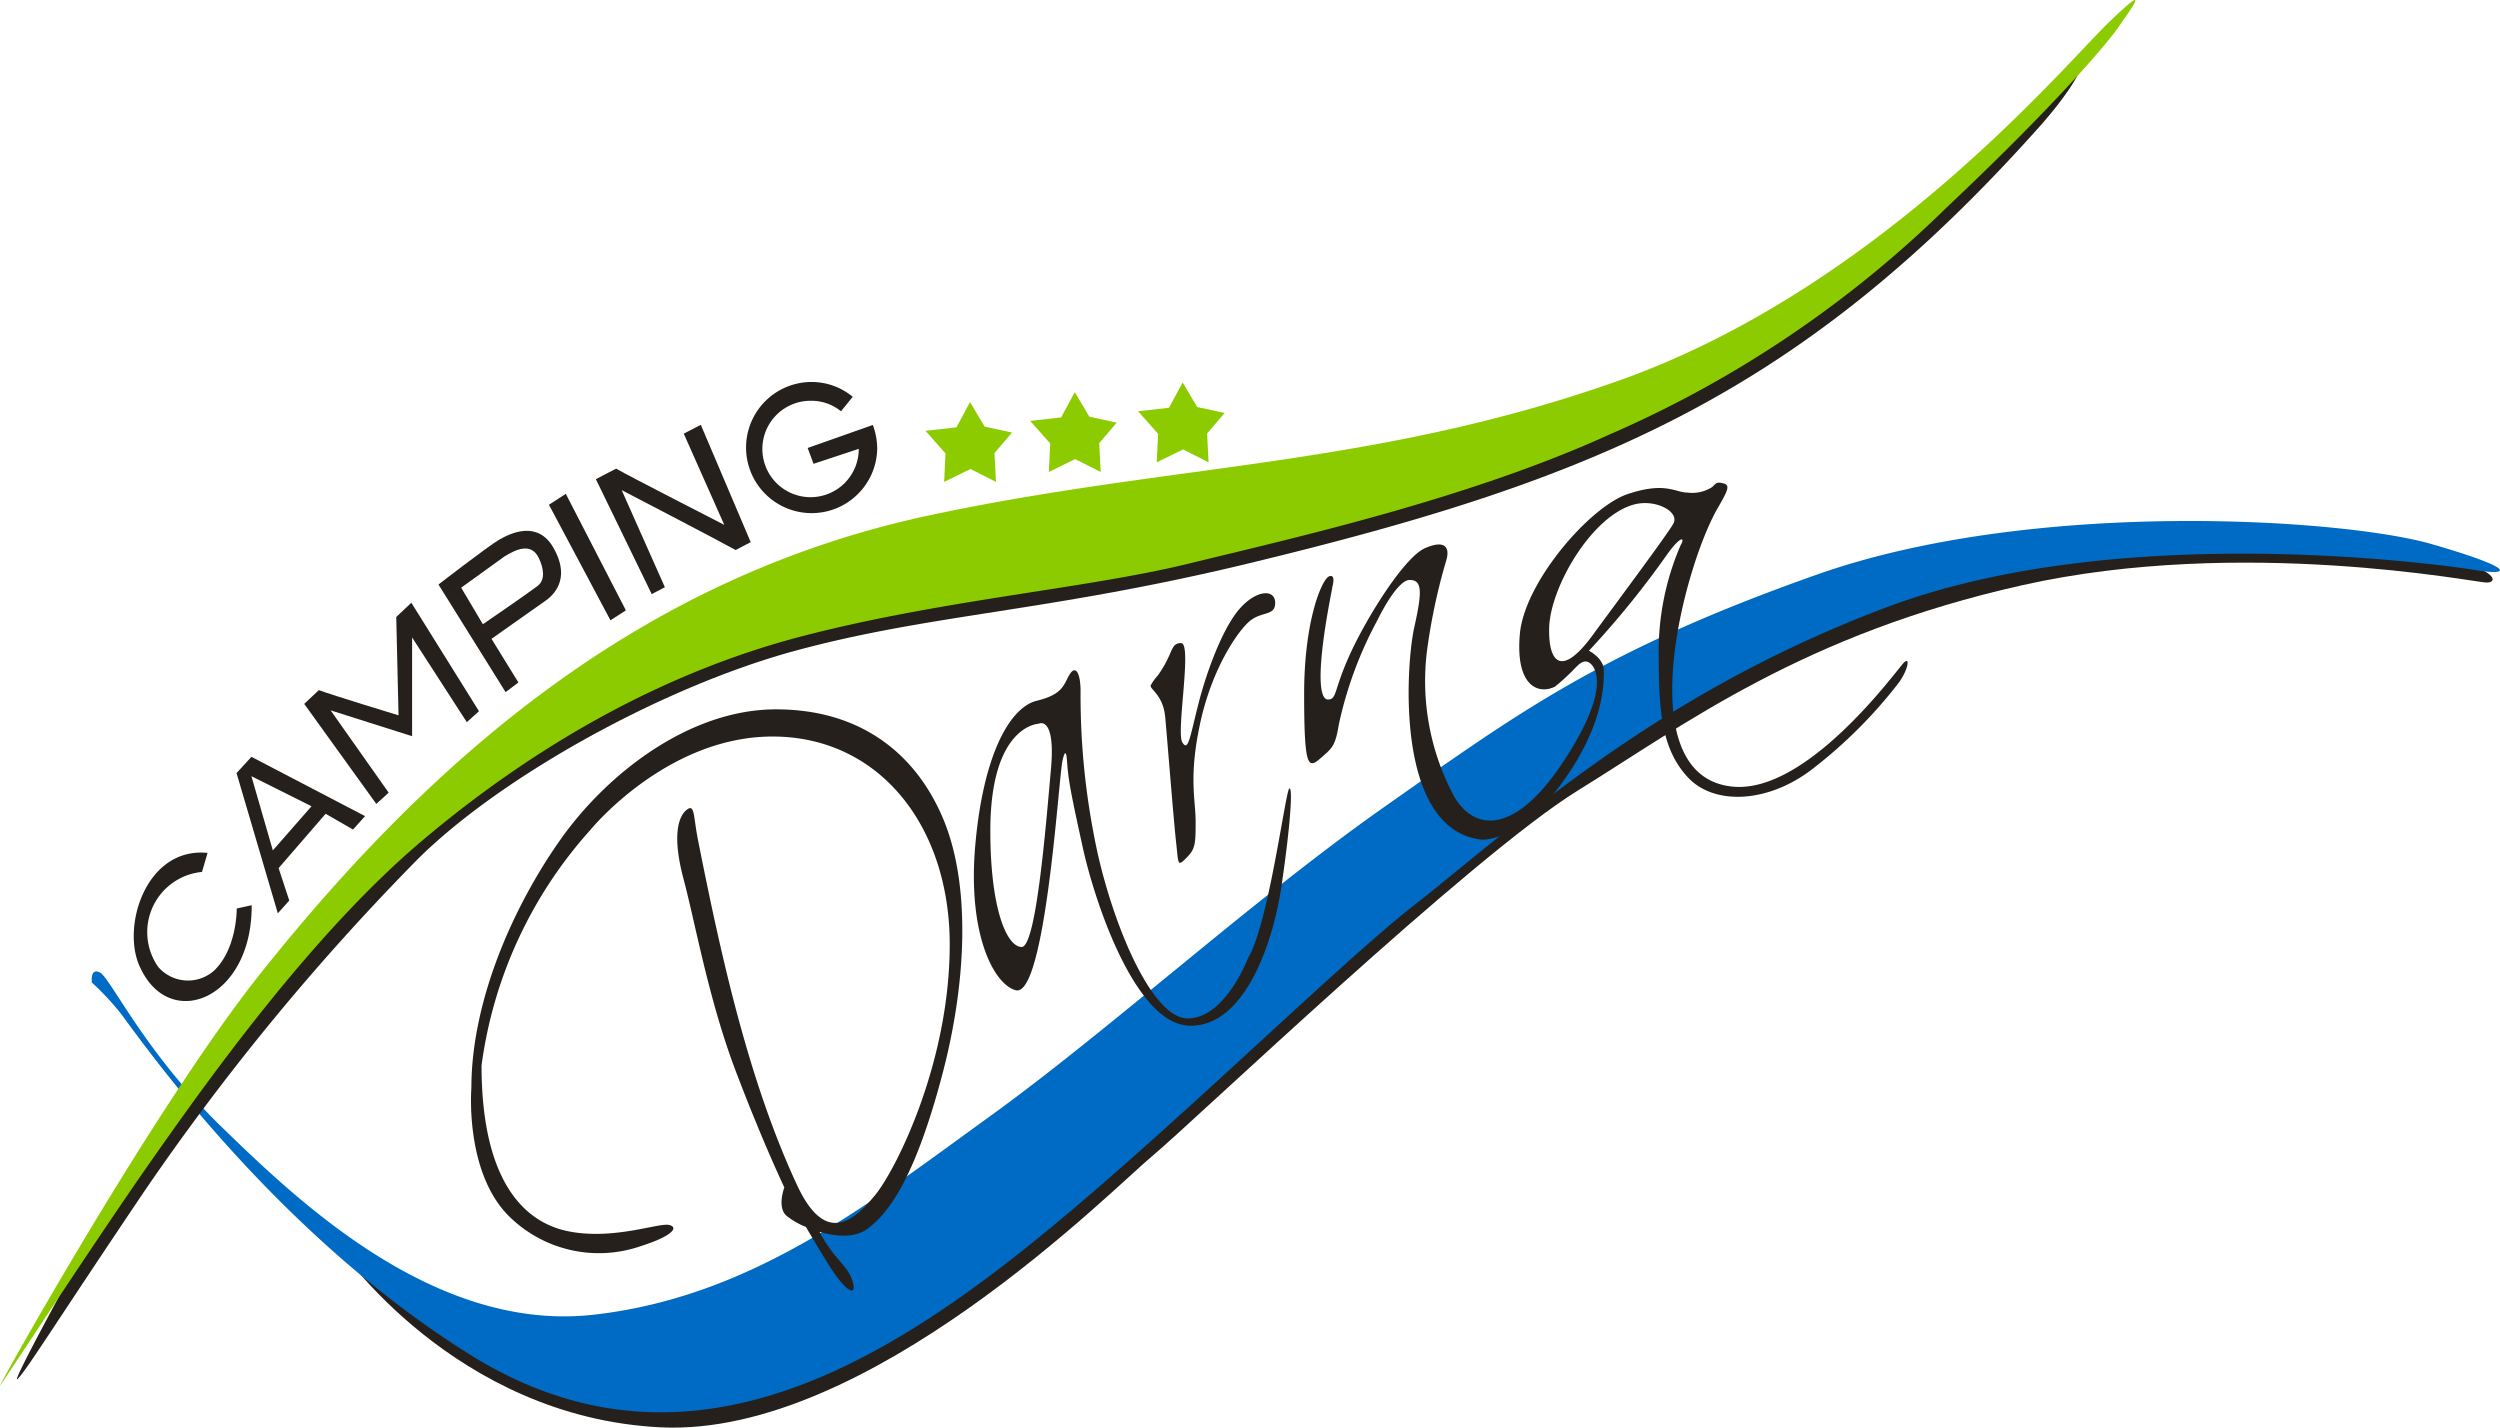 <svg id="Raggruppa_5" data-name="Raggruppa 5" xmlns="http://www.w3.org/2000/svg" xmlns:xlink="http://www.w3.org/1999/xlink" width="228.199" height="130.313" viewBox="0 0 228.199 130.313">
  <defs>
    <clipPath id="clip-path">
      <rect id="Rettangolo_10" data-name="Rettangolo 10" width="228.199" height="130.313" fill="none"/>
    </clipPath>
  </defs>
  <g id="Raggruppa_4" data-name="Raggruppa 4" clip-path="url(#clip-path)">
    <path id="Tracciato_16" data-name="Tracciato 16" d="M96.063,217.734s10.515,15.522,29.4,16.428,41.2-21.745,44.827-24.749,29.137-27.374,38.866-33.382,20.554-14.259,40.583-18.742,41.394-.238,42.347-.238.823-.763-1.2-1.5-27.338-2.337-27.338-2.337l-17.168,1.908-16.5,3.863-18.6,12.161L196.16,182.778l-22.843,19.314s-22.8,15.4-23.654,16.166S130.97,226.89,130.4,227.08s-12.066.1-12.685.048-7.3-2-7.535-2-14.115-7.392-14.115-7.392" transform="translate(-65.129 -103.875)" fill="#25201c" fill-rule="evenodd"/>
    <path id="Tracciato_17" data-name="Tracciato 17" d="M26.019,189.82s-.2-1.395.739-.918,4.089,7.273,11.051,14.044,19.48,18.813,33.977,17.192,25.18-10.158,36.148-18.074,24.035-19.838,36.053-28.279,19.79-14.259,39.533-21.222,48.022-5.1,56.081-2.766,6.963,2.861,4.1,2.385-32.476-4.673-53.888,3.386-34,20.077-43.158,27.23c-7.163,5.6-23.288,21.613-35.447,31.289C96.2,226.03,78.988,235.273,60.58,223.81,42.124,212.317,29.773,194,28.485,192.43a24.384,24.384,0,0,0-2.466-2.61" transform="translate(-17.628 -100.128)" fill="#006bc4" fill-rule="evenodd"/>
    <path id="Tracciato_18" data-name="Tracciato 18" d="M193.086,18.947c.3.267-1.287,2.79-3.648,5.436-21.96,24.624-40.838,32.311-72.224,39.892-18.36,4.435-28.93,4.6-41.346,7.964S48.351,84.114,41.007,91.649a220.161,220.161,0,0,0-24.654,30.044c-8.155,12.113-10.563,16.047-11.469,17s5.437-10.587,5.437-10.587l7.368-10.9L25.2,106.646l4.959-6.39,8.679-9.967L53.669,79.463l20.7-9.633s24.989-6.485,25.561-6.485,30.139-5.532,30.711-5.818,32.523-14.02,32.523-14.02l17.264-12.161,8.87-8.822Z" transform="translate(-3.251 -12.846)" fill="#25201c" fill-rule="evenodd"/>
    <path id="Tracciato_19" data-name="Tracciato 19" d="M44.65,241.7l-.507,1.737a5.524,5.524,0,0,0-3.994,8.676,3.59,3.59,0,0,0,5.091.337c2.118-2.011,2.074-5.675,2.074-5.675l1.363-.3c.054,8.561-7.426,11.551-10.145,5.748-1.826-3.608.43-11.083,6.118-10.523" transform="translate(-25.704 -163.848)" fill="#25201c" fill-rule="evenodd"/>
    <path id="Tracciato_20" data-name="Tracciato 20" d="M67.05,216.031l3.768,12.8,1.047-1.166-.975-2.959,4.292-4.96,2.5,1.438,1.1-1.224-10.372-5.413Zm1.359.286,1.955,6.772,3.529-4.03Z" transform="translate(-45.459 -145.464)" fill="#25201c" fill-rule="evenodd"/>
    <path id="Tracciato_21" data-name="Tracciato 21" d="M92.81,189.226,93.94,188.2l-5.3-7.515,7.439,2.361v-9.013l4.992,7.729,1.112-1-6.175-9.9-1.376,1.3.207,8.978s-6-1.827-7.277-2.3l-1.331,1.256Z" transform="translate(-58.462 -115.845)" fill="#25201c" fill-rule="evenodd"/>
    <path id="Tracciato_22" data-name="Tracciato 22" d="M124.288,155.353l6.128,9.824,1.169-.882-2.456-3.982,4.959-3.5c1.074-.759,2.137-2.315.684-4.831s-3.927-1.3-4.928-.725-5.556,4.1-5.556,4.1m2.074.286,1.979,3.338s4.173-2.861,5.007-3.505c.745-.575.514-1.691.089-2.56-.7-1.425-2.072-.769-3.141-.111Z" transform="translate(-84.265 -102)" fill="#25201c" fill-rule="evenodd"/>
    <path id="Tracciato_23" data-name="Tracciato 23" d="M155.608,140.983l5.615,10.545,1.407-.906-5.484-10.635Z" transform="translate(-105.5 -94.909)" fill="#25201c" fill-rule="evenodd"/>
    <path id="Tracciato_24" data-name="Tracciato 24" d="M168.9,125.381l5.1,10.492,1.2-.629-3.941-8.861s8.558,4.443,10.4,5.468l1.376-.723-4.554-10.706-1.557.806,3.7,8.327s-8.67-4.44-9.875-5.133Z" transform="translate(-114.511 -81.644)" fill="#25201c" fill-rule="evenodd"/>
    <path id="Tracciato_25" data-name="Tracciato 25" d="M217.459,108.276a5.88,5.88,0,0,1,3.755,1.354l-1.073,1.321a4.23,4.23,0,0,0-2.682-.958,4.4,4.4,0,1,0,4.305,4.4v-.014l-4.129,1.367L217.1,114.3l5.947-2.1a6.214,6.214,0,0,1,.4,2.191,5.986,5.986,0,1,1-5.985-6.116" transform="translate(-143.376 -73.409)" fill="#25201c" fill-rule="evenodd"/>
    <path id="Tracciato_26" data-name="Tracciato 26" d="M266.4,113.968l1.33,2.242,2.5.543-1.6,1.873.136,2.632-2.333-1.18-2.4,1.18.125-2.6-1.827-2.065,2.824-.316Z" transform="translate(-177.853 -77.269)" fill="#8ccb00" fill-rule="evenodd"/>
    <path id="Tracciato_27" data-name="Tracciato 27" d="M296.09,111.154l1.33,2.242,2.5.543-1.6,1.873.136,2.632-2.333-1.18-2.4,1.18.125-2.6-1.827-2.065,2.824-.316Z" transform="translate(-197.985 -75.361)" fill="#8ccb00" fill-rule="evenodd"/>
    <path id="Tracciato_28" data-name="Tracciato 28" d="M326.672,108.415l1.33,2.242,2.5.543-1.6,1.873.136,2.632-2.333-1.18-2.4,1.18.125-2.6-1.827-2.065,2.824-.316Z" transform="translate(-218.719 -73.503)" fill="#8ccb00" fill-rule="evenodd"/>
    <path id="Tracciato_29" data-name="Tracciato 29" d="M.018,126.461c.93-1.312,9.156-13.925,14.021-20.84s14.4-20.363,24.511-28.9S60.391,61.413,73.22,58.075s25.943-4.339,35.29-6.628,25.418-5.866,38.389-11.779a101.826,101.826,0,0,0,30.807-20.744c9.919-9.347,14.783-15.117,15.737-16.548s3.243-4.387-1-.286c-4.02,3.884-21,24.24-44.588,32.621-22.359,7.944-40.817,7.582-63.06,12.339-25.8,5.519-44.876,21.5-61.074,41.881C13.967,101.2-.591,127.32.018,126.461" transform="translate(0 -0.001)" fill="#8ccb00" fill-rule="evenodd"/>
    <path id="Tracciato_30" data-name="Tracciato 30" d="M212.085,146.4s.406-1.288-.262-1.049-2.289,4.054-2.289,10.706.334,6.915,1.455,5.937,1.383-1.121,1.717-3.147a35.75,35.75,0,0,1,3.529-9.513s1.741-3.648,2.933-3.648,1.121,1.169.405,4.387-1.836,18.36,6.128,19.314c0,0,3.338.334,7.3-5.079s3.887-9.2,3.887-10.348-1.359-1.812-1.359-1.812a82.889,82.889,0,0,0,7.231-8.923c1.133-1.548,1.584-1.482,1.138-.71a24.437,24.437,0,0,0-2,10.134c0,5.15.31,8.56,2.695,11.088s7.272,2.337,11.326-.787a43.409,43.409,0,0,0,7.916-7.917c.858-1.216,1.025-2.384.429-1.788s-8.806,12.027-15.666,11.3c-9.459-1-4.413-20.054-1.323-25.405.939-1.626,1.164-2.1.548-2.265s-.668-.047-1.049.334a3.377,3.377,0,0,1-2.265.5c-1.1,0-2-1.025-5.46.143s-9.4,8.036-9.824,12.757,1.645,5.58,3.2,4.817a19.591,19.591,0,0,0,1.538-1.383c.632-.656,1.145-1.287,1.777-.656s1.454,2.9-2.671,9.073-7.821,6.367-9.824,3.028a22.3,22.3,0,0,1-2.48-13.471,54.505,54.505,0,0,1,1.765-8.2c.3-1.107-.143-1.836-1.979-1.025s-5.15,6.056-6.748,9.49-1.24,4.316-2.1,4.316-1.049-2.885.4-10.2m-50.014,54.729s-.668,1.741.143,2.551a6.624,6.624,0,0,0,1.824,1.06c.411.709,1.073,1.829,1.979,3.3,1.639,2.653,2.742,3.207,2.277,1.657-.444-1.48-1.649-1.917-3.013-4.507,1.494.438,3.19.575,4.324-.242,2.218-1.6,4.483-5.151,6.82-13.878s2.623-17.549.191-23.462-7.439-10.11-15.308-10.11-15.4,5.818-19.7,11.922-8.107,14.688-8.107,22.652c0,0-.644,7.893,3.624,11.875a11.669,11.669,0,0,0,11.827,2.552c2.718-.858,3.548-1.683,2.623-1.931s-5.079,1.407-9.228.572-7.917-4.746-7.917-15.141a40.045,40.045,0,0,1,9.967-21.532s6.915-8.488,16.6-8.488,16.167,8.107,16.167,18.981-4.96,20.649-6.82,22.89-4.482,4.721-7.105-.906c-4.467-9.583-6.983-21.1-9.048-31.5-.435-2.189-.291-3.32-.991-2.81-.8.585-1.4,2.354-.334,6.343s2.289,11.016,4.769,17.549,4.434,10.611,4.434,10.611m25.376-38.879c.1-.5.333-1.383.424-.059.119,1.74.334,2.861,1.431,7.869s4.817,16.214,9.776,16.309,7.583-7.415,8.37-12.733,1.066-9.12.715-8.918-1.884,12.375-3.768,15.475c0,0-2.074,5.508-5.508,5.508s-7.154-9.419-8.489-16.381a67.137,67.137,0,0,1-1.288-13.472c0-1.74-.482-2.443-1.025-1.5s-.6,1.776-2.981,2.36-4.828,4.722-5.591,13.02,1.7,12.871,3.672,13.4c2.705.725,3.916-19.217,4.262-20.877m-2.175-3.445s1.585-.846,1.133,4.161-1.335,16.214-2.671,16.214-2.861-3.41-2.861-10.611c0-9.633,4.4-9.764,4.4-9.764m10.861-4.376a4.13,4.13,0,0,0-.62.87c-.131.334,1.133.847,1.323,2.9s.763,9.359.989,11.386.108,2.3.93,1.478.858-1.228.858-3.3-.655-4.065.418-9.025,3.386-8.322,4.483-9.275,2.36-.453,2.36-1.693-1.621-1.24-3.171.453-3.029,5.628-3.815,8.679-.943,4.546-1.5,3.577.93-9.037-.1-9.037-.668.953-2.158,2.992m35.752-4.366c-.071,3.314,1.216,4.411,3.958.668s6.735-9.086,7.368-10.181-1.608-2.292-3.577-1.765c-3.888,1.042-7.67,7.6-7.749,11.279" transform="translate(-90.492 -92.747)" fill="#25201c" fill-rule="evenodd"/>
  </g>
</svg>
